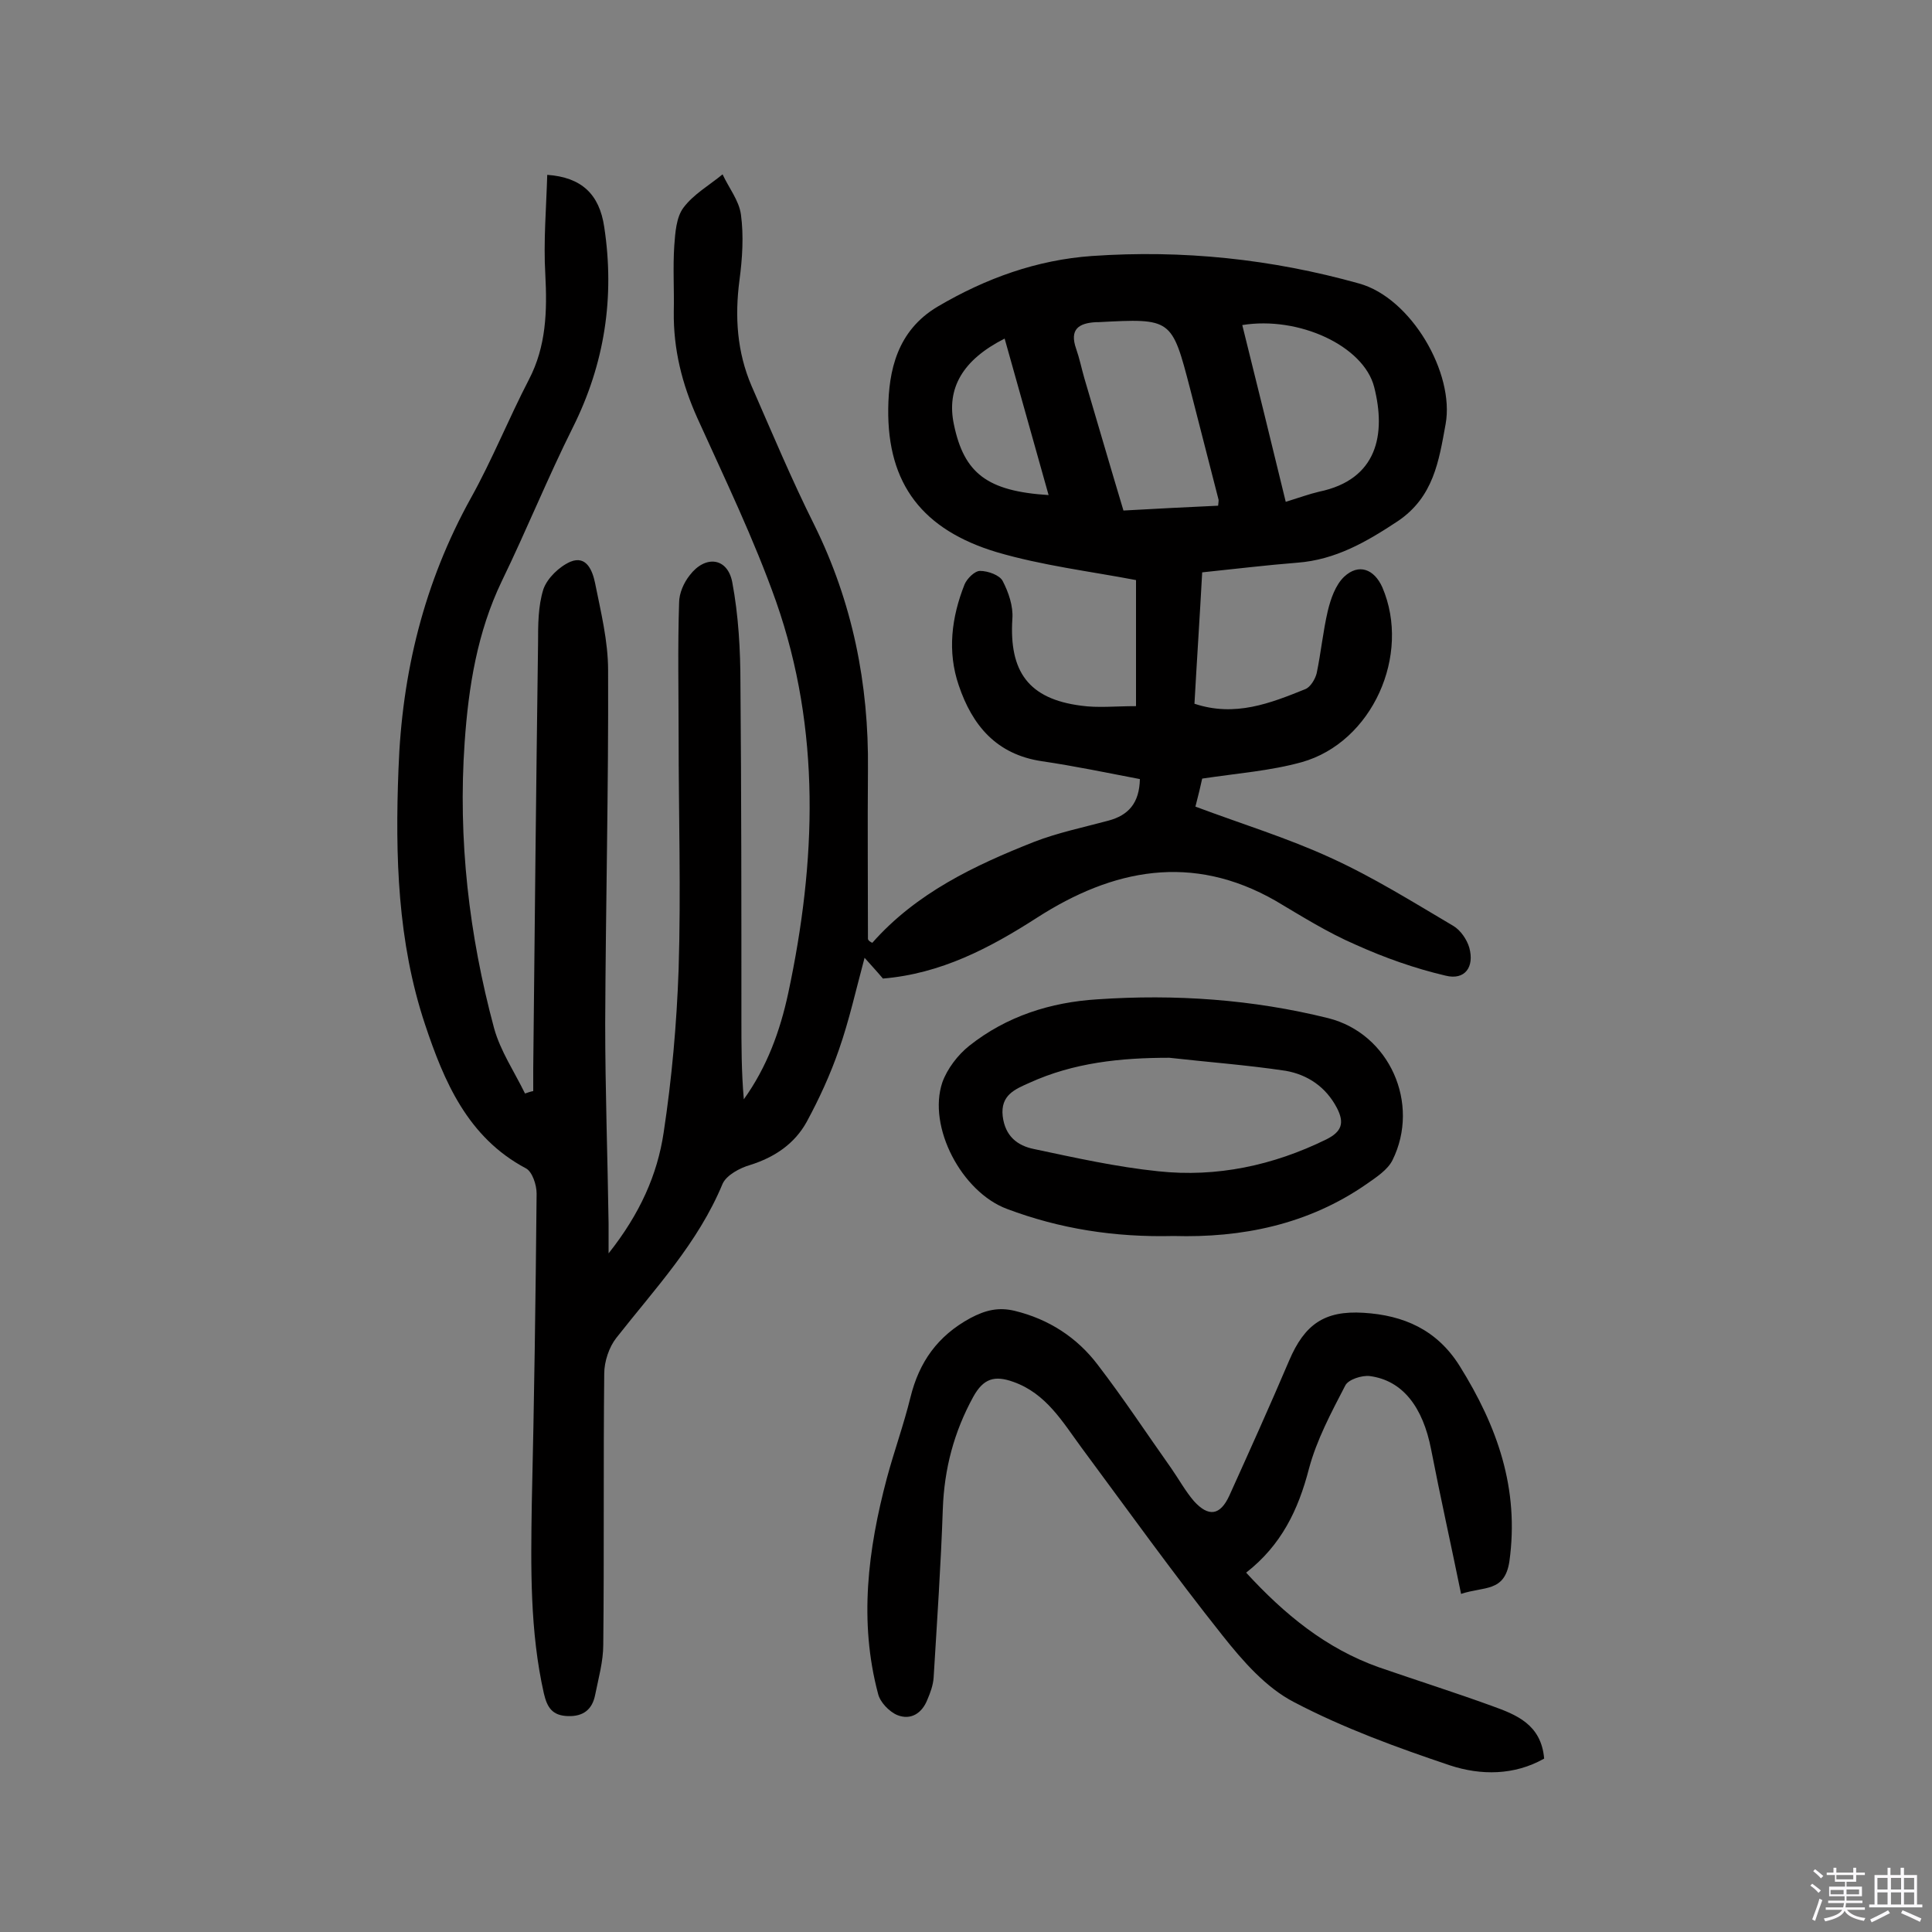 <svg enable-background="new 0 0 400 400" viewBox="0 0 400 400" xmlns="http://www.w3.org/2000/svg"><rect x="0" y="0" width="400" height="400" fill="#808080" stroke="none"/><path d="m374.8 390.4.4-.4c.7.5 1.3 1 1.8 1.4l-.5.5c-.5-.6-1.1-1.1-1.7-1.5zm1 7.3-.6-.3c.5-1.4 1.1-2.8 1.5-4.3.2.1.4.2.6.3-.5 1.3-1 2.8-1.5 4.3zm-.4-10.3.4-.4c.4.3 1 .8 1.7 1.4l-.5.5c-.4-.5-1-1-1.6-1.5zm2.5.3h1.7v-1h.6v1h3.5v-1h.6v1h1.8v.5h-1.8v1.4h-2v1h3.2v2h-3.2v.9h3.3v.5h-3.4c0 .3-.1.6-.1.9h4v.5h-3.7c.7.9 1.9 1.5 3.8 1.7-.1.2-.2.4-.3.6-2.1-.4-3.5-1.1-4-2.1-.4 1-1.8 1.7-4 2.2-.1-.2-.2-.4-.3-.6 2.1-.4 3.4-1 3.8-1.8h-3.4v-.5h3.6c.1-.3.1-.6.2-.9h-3.3v-.5h3.4c0-.3 0-.6 0-.9h-3.2v-2h3.3v-1h-2.1v-1.4h-1.7v-.5zm1.1 3.5v1h2.7c0-.3 0-.4 0-.4 0-.1 0-.2 0-.2 0-.1 0-.2 0-.3h-2.7zm1.2-3v.9h3.5v-.9zm4.7 3h-2.6v.6.4h2.6z" fill="#fbfafc"/><path d="m393.6 386.7h.6v1.5h2.7v6.1h1.1v.6h-11v-.6h1.1v-6.1h2.7v-1.5h.6v1.5h2.1v-1.5zm-2.7 8.8.4.6c-1.2.6-2.5 1.3-3.8 1.9-.1-.2-.2-.4-.3-.6 1.2-.6 2.5-1.2 3.7-1.9zm-2.2-6.7v2.4h2.1v-2.4zm0 3v2.5h2.1v-2.5zm2.8-3v2.4h2.1v-2.4zm0 3v2.5h2.1v-2.5zm6 6.1c-1.4-.7-2.7-1.3-3.9-1.8l.3-.6c1.5.6 2.7 1.2 3.9 1.7zm-1.2-9.1h-2.1v2.4h2.1zm-2.1 3v2.5h2.1v-2.5z" fill="#fbfafc"/><g fill="#010000"><path d="m180.6 195.2c9.1-10.3 21.1-16 33.5-20.9 4.9-1.9 10.2-3 15.4-4.4 4.1-1.1 6.4-3.6 6.5-8.6-6.8-1.3-13.5-2.7-20.3-3.7-9.4-1.4-14.4-7.4-17.2-15.7-2.4-7-1.5-14.1 1.2-20.9.5-1.2 2.1-2.8 3.2-2.8 1.7 0 4.1.9 4.7 2.1 1.2 2.3 2.2 5.2 2 7.8-.7 11 3.4 16.6 14.2 18 3.5.5 7.1.1 11.4.1 0-8.8 0-17.6 0-26.1-9.4-1.8-19.4-3-28.9-5.8-15.2-4.6-22.6-14-22.4-29.7.1-7.8 1.8-16.1 10.2-21.1 10-5.9 20.6-9.7 32-10.5 18.7-1.3 37.1.6 55.3 5.7 10.8 3 19.8 18.6 17.9 29.1-1.4 7.7-2.5 15.1-9.9 20.1-6.5 4.3-12.9 8-20.8 8.6-6.4.5-12.9 1.3-19.7 2-.5 9.2-1.1 18.2-1.6 27.2 8.4 2.8 15.7-.1 22.9-3 1.1-.4 2.1-2.1 2.4-3.3.9-4.3 1.3-8.6 2.3-12.9.6-2.5 1.6-5.4 3.4-7.1 3-2.8 6.2-1.6 7.9 2.2 6 14-2.1 32.1-16.7 36.2-6.5 1.8-13.3 2.3-20.6 3.4-.3 1.4-.8 3.5-1.4 5.8 9.6 3.6 19.1 6.5 28 10.6 8.8 4 17.1 9.2 25.4 14.1 1.5.9 2.8 2.8 3.3 4.5 1.1 4-.9 6.8-4.9 5.8-6.4-1.5-12.6-3.7-18.6-6.4-5.8-2.5-11.2-5.9-16.6-9.1-17.3-9.9-33.7-6.6-49.4 3.5-9.8 6.3-19.9 11.6-31.9 12.6-1-1.2-2.2-2.5-3.8-4.3-1.8 6.7-3.2 13-5.3 19-1.8 5.2-4.1 10.2-6.7 15-2.5 4.5-6.6 7.3-11.7 8.9-2.1.6-4.9 2.1-5.7 3.9-5.1 12.3-14 21.7-22 31.9-1.5 1.9-2.5 4.9-2.5 7.4-.2 18.7 0 37.4-.2 56.1 0 3.5-1 7-1.7 10.5-.6 2.9-2.4 4.4-5.6 4.3s-4.3-1.7-5-4.7c-2.9-12.9-2.7-26-2.5-39.2.5-21.4.8-42.8 1-64.3 0-1.8-.9-4.5-2.2-5.2-12.1-6.4-17-18.1-20.9-29.8-5.7-17.1-6.2-34.9-5.5-52.8.7-20 5.3-38.7 15-56.2 4.4-7.9 7.8-16.4 12-24.5 3.6-6.9 3.8-14.2 3.4-21.8-.4-6.8.2-13.7.4-20.6 7.1.5 10.8 4 11.8 10.8 2.2 14.5.1 28.3-6.5 41.5-5.2 10.4-9.6 21.3-14.7 31.8-5.1 10.6-6.9 21.9-7.7 33.4-1.4 20.1.9 39.9 6.1 59.2 1.3 4.7 4.2 9 6.4 13.5.6-.2 1.1-.4 1.7-.5 0-1.5 0-3.1 0-4.6.3-29.4.6-58.8 1-88.2 0-3.7 0-7.6 1.1-11.1.8-2.3 3.3-4.7 5.6-5.7 3.4-1.4 4.6 2 5.1 4.4 1.2 6 2.7 12 2.7 18.1.1 24.4-.5 48.7-.6 73.1 0 13.8.5 27.6.7 41.4v6.2c6.5-8.2 10.1-16.3 11.4-25 1.7-11.2 2.7-22.5 3.1-33.8.5-16.1 0-32.2 0-48.3 0-9.2-.2-18.4.1-27.6 0-2 1-4.2 2.2-5.7 3.2-4.2 7.8-3.7 8.8 1.4 1.3 6.9 1.7 14.1 1.7 21.1.2 23 .2 46.1.2 69.1 0 5.6 0 11.2.5 16.9 4.8-6.7 7.5-14.1 9.2-22 5.8-27.2 6.8-54.4-2.5-81-4.6-13-10.6-25.4-16.3-38-3.2-7.1-5-14.3-4.9-22.1.1-4.5-.2-9.1.1-13.6.2-2.7.4-5.9 1.9-7.9 2.1-2.8 5.3-4.6 8.1-6.9 1.3 2.8 3.4 5.4 3.8 8.3.6 4.4.3 9.1-.3 13.6-1 7.6-.5 14.9 2.5 21.9 4.2 9.6 8.3 19.4 13 28.8 7.9 16 11.3 32.9 11.1 50.7-.1 11.7 0 23.3 0 35 .1.4.5.6.9.8zm71.6-90.5c.1-.9.1-1 .1-1.2-2-7.7-3.9-15.3-5.9-23-3.8-14.6-3.8-14.6-19-13.8-.2 0-.3 0-.5 0-3.6.2-5.5 1.5-4.1 5.5.7 2 1.1 4 1.7 6.1 2.7 9.1 5.3 18.1 8.1 27.4 6.9-.4 13.3-.7 19.6-1zm5-37.4c3 12.1 6 24.2 9 36.6 2.9-.9 4.8-1.6 6.9-2.1 12.1-2.5 13.9-11.9 11.4-21.7-2.2-8.5-15.6-14.7-27.3-12.8zm-40.1 35.2c-3.1-11-6.1-21.7-9.1-32.4-8.7 4.4-12.1 10.3-10.5 17.8 2.1 10.1 6.9 13.8 19.6 14.6z"/><path d="m302.5 330c-2.1-10.3-4.3-20.1-6.2-29.9-1.7-8.8-5.9-14.3-12.7-15.2-1.6-.2-4.5.7-5.1 2-2.9 5.6-5.9 11.2-7.5 17.2-2.2 8.5-5.7 15.8-13 21.5 7.9 8.6 16.5 15.7 27.5 19.6 7.8 2.7 15.7 5.2 23.4 8 5 1.8 10.2 3.8 10.8 10.9-6.2 3.5-13.1 3.5-19.5 1.4-11-3.7-22-7.7-32.3-13.1-5.8-3-10.6-8.5-14.8-13.8-10.1-12.7-19.5-25.8-29.2-38.9-3.9-5.3-7.3-11.2-14.1-13.6-3.9-1.4-6.2-.7-8.3 3.1-4 7.3-6 14.9-6.3 23.2-.4 11.7-1.2 23.3-1.9 34.9-.1 1.6-.7 3.2-1.3 4.6-1.1 2.8-3.4 4.3-6.2 3.2-1.7-.7-3.6-2.7-4-4.4-4-15-2.1-29.9 1.8-44.6 1.5-5.6 3.5-11.1 4.9-16.8 1.8-7.3 5.6-12.7 12.4-16.4 3.2-1.7 5.9-2.3 9.2-1.5 7 1.7 12.9 5.5 17.2 11.2 5.3 6.9 10.1 14.2 15.2 21.4 1.6 2.3 2.9 4.7 4.7 6.8 3 3.3 5.4 3 7.3-1.1 4.2-9.3 8.4-18.6 12.4-28 3.2-7.5 7.3-10.4 15.4-9.9 8.3.5 15.2 3.5 19.9 11 7.8 12.5 12.4 25.4 10.3 40.5-1 6.4-5.2 5.1-10 6.7z"/><path d="m243 255.9c-12.3.3-23.6-1.5-34.5-5.6-9.4-3.5-16.5-17-13.4-26.2 1-2.8 3.2-5.7 5.6-7.6 7.7-6.1 16.8-9 26.5-9.6 16.1-1.1 32.1 0 47.8 3.9 12.7 3.2 19.1 17.7 13.3 29.4-1 2-3.3 3.5-5.3 4.9-12.2 8.5-26 11.2-40 10.8zm-.9-36.9c-10.1 0-19.8 1-29 5.2-2.9 1.3-6 2.5-5.5 6.9.5 4.1 3 6.1 6.5 6.8 8.5 1.8 17 3.7 25.7 4.6 12.1 1.3 23.8-1.2 34.8-6.6 3.2-1.6 3.8-3.4 2.2-6.5-2.3-4.4-6.1-6.9-10.6-7.7-8-1.2-16.1-1.8-24.1-2.7z"/></g></svg>